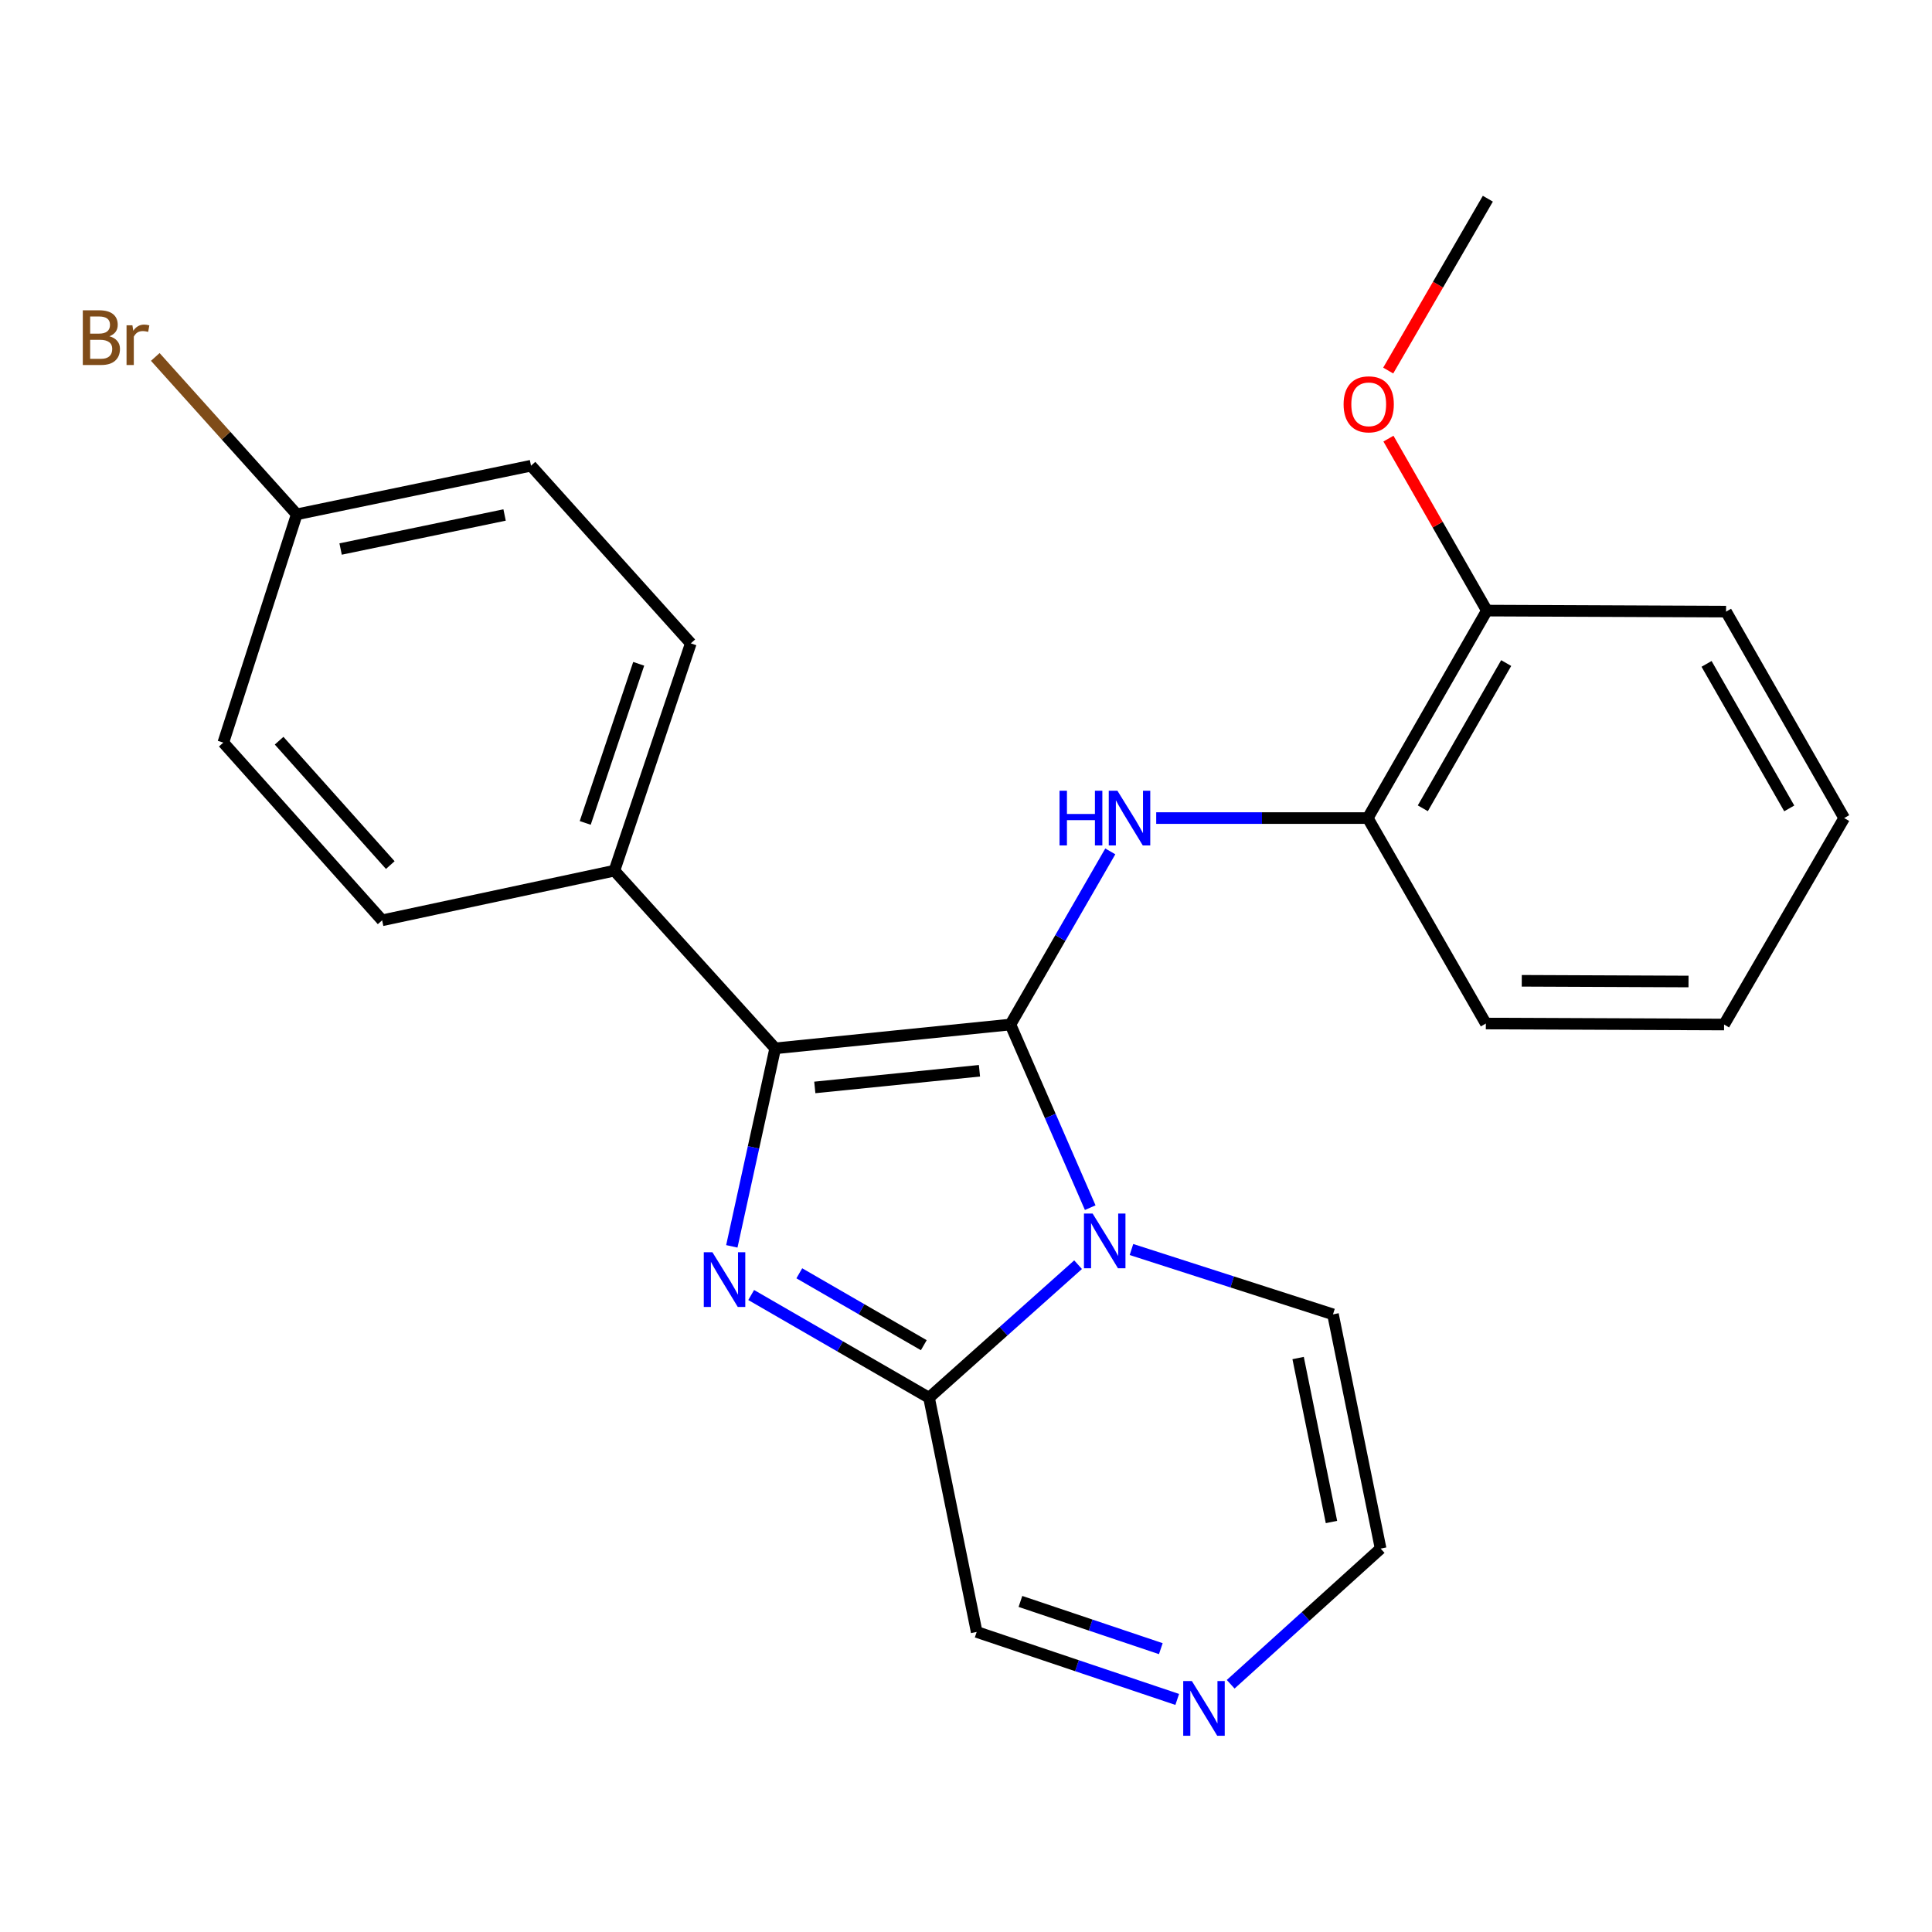 <?xml version='1.0' encoding='iso-8859-1'?>
<svg version='1.1' baseProfile='full'
              xmlns='http://www.w3.org/2000/svg'
                      xmlns:rdkit='http://www.rdkit.org/xml'
                      xmlns:xlink='http://www.w3.org/1999/xlink'
                  xml:space='preserve'
width='1000px' height='1000px' viewBox='0 0 1000 1000'>
<!-- END OF HEADER -->
<rect style='opacity:1.0;fill:#FFFFFF;stroke:none' width='1000' height='1000' x='0' y='0'> </rect>
<path class='bond-0' d='M 522.996,530.294 L 543.647,577.688' style='fill:none;fill-rule:evenodd;stroke:#000000;stroke-width:6px;stroke-linecap:butt;stroke-linejoin:miter;stroke-opacity:1' />
<path class='bond-0' d='M 543.647,577.688 L 564.297,625.082' style='fill:none;fill-rule:evenodd;stroke:#0000FF;stroke-width:6px;stroke-linecap:butt;stroke-linejoin:miter;stroke-opacity:1' />
<path class='bond-2' d='M 522.996,530.294 L 401.241,542.623' style='fill:none;fill-rule:evenodd;stroke:#000000;stroke-width:6px;stroke-linecap:butt;stroke-linejoin:miter;stroke-opacity:1' />
<path class='bond-2' d='M 506.969,554.224 L 421.741,562.854' style='fill:none;fill-rule:evenodd;stroke:#000000;stroke-width:6px;stroke-linecap:butt;stroke-linejoin:miter;stroke-opacity:1' />
<path class='bond-4' d='M 522.996,530.294 L 548.841,485.485' style='fill:none;fill-rule:evenodd;stroke:#000000;stroke-width:6px;stroke-linecap:butt;stroke-linejoin:miter;stroke-opacity:1' />
<path class='bond-4' d='M 548.841,485.485 L 574.686,440.677' style='fill:none;fill-rule:evenodd;stroke:#0000FF;stroke-width:6px;stroke-linecap:butt;stroke-linejoin:miter;stroke-opacity:1' />
<path class='bond-3' d='M 558.01,654.603 L 519.438,689.032' style='fill:none;fill-rule:evenodd;stroke:#0000FF;stroke-width:6px;stroke-linecap:butt;stroke-linejoin:miter;stroke-opacity:1' />
<path class='bond-3' d='M 519.438,689.032 L 480.866,723.462' style='fill:none;fill-rule:evenodd;stroke:#000000;stroke-width:6px;stroke-linecap:butt;stroke-linejoin:miter;stroke-opacity:1' />
<path class='bond-8' d='M 585.64,646.749 L 637.796,663.529' style='fill:none;fill-rule:evenodd;stroke:#0000FF;stroke-width:6px;stroke-linecap:butt;stroke-linejoin:miter;stroke-opacity:1' />
<path class='bond-8' d='M 637.796,663.529 L 689.952,680.308' style='fill:none;fill-rule:evenodd;stroke:#000000;stroke-width:6px;stroke-linecap:butt;stroke-linejoin:miter;stroke-opacity:1' />
<path class='bond-1' d='M 378.79,645.108 L 390.016,593.866' style='fill:none;fill-rule:evenodd;stroke:#0000FF;stroke-width:6px;stroke-linecap:butt;stroke-linejoin:miter;stroke-opacity:1' />
<path class='bond-1' d='M 390.016,593.866 L 401.241,542.623' style='fill:none;fill-rule:evenodd;stroke:#000000;stroke-width:6px;stroke-linecap:butt;stroke-linejoin:miter;stroke-opacity:1' />
<path class='bond-24' d='M 388.812,670.299 L 434.839,696.88' style='fill:none;fill-rule:evenodd;stroke:#0000FF;stroke-width:6px;stroke-linecap:butt;stroke-linejoin:miter;stroke-opacity:1' />
<path class='bond-24' d='M 434.839,696.88 L 480.866,723.462' style='fill:none;fill-rule:evenodd;stroke:#000000;stroke-width:6px;stroke-linecap:butt;stroke-linejoin:miter;stroke-opacity:1' />
<path class='bond-24' d='M 413.719,659.055 L 445.938,677.662' style='fill:none;fill-rule:evenodd;stroke:#0000FF;stroke-width:6px;stroke-linecap:butt;stroke-linejoin:miter;stroke-opacity:1' />
<path class='bond-24' d='M 445.938,677.662 L 478.157,696.269' style='fill:none;fill-rule:evenodd;stroke:#000000;stroke-width:6px;stroke-linecap:butt;stroke-linejoin:miter;stroke-opacity:1' />
<path class='bond-7' d='M 401.241,542.623 L 318.016,450.657' style='fill:none;fill-rule:evenodd;stroke:#000000;stroke-width:6px;stroke-linecap:butt;stroke-linejoin:miter;stroke-opacity:1' />
<path class='bond-9' d='M 480.866,723.462 L 505.525,844.699' style='fill:none;fill-rule:evenodd;stroke:#000000;stroke-width:6px;stroke-linecap:butt;stroke-linejoin:miter;stroke-opacity:1' />
<path class='bond-6' d='M 598.455,423.433 L 653.204,423.433' style='fill:none;fill-rule:evenodd;stroke:#0000FF;stroke-width:6px;stroke-linecap:butt;stroke-linejoin:miter;stroke-opacity:1' />
<path class='bond-6' d='M 653.204,423.433 L 707.953,423.433' style='fill:none;fill-rule:evenodd;stroke:#000000;stroke-width:6px;stroke-linecap:butt;stroke-linejoin:miter;stroke-opacity:1' />
<path class='bond-5' d='M 636.997,871.77 L 675.804,836.658' style='fill:none;fill-rule:evenodd;stroke:#0000FF;stroke-width:6px;stroke-linecap:butt;stroke-linejoin:miter;stroke-opacity:1' />
<path class='bond-5' d='M 675.804,836.658 L 714.611,801.545' style='fill:none;fill-rule:evenodd;stroke:#000000;stroke-width:6px;stroke-linecap:butt;stroke-linejoin:miter;stroke-opacity:1' />
<path class='bond-25' d='M 609.331,879.62 L 557.428,862.16' style='fill:none;fill-rule:evenodd;stroke:#0000FF;stroke-width:6px;stroke-linecap:butt;stroke-linejoin:miter;stroke-opacity:1' />
<path class='bond-25' d='M 557.428,862.16 L 505.525,844.699' style='fill:none;fill-rule:evenodd;stroke:#000000;stroke-width:6px;stroke-linecap:butt;stroke-linejoin:miter;stroke-opacity:1' />
<path class='bond-25' d='M 600.837,853.347 L 564.505,841.125' style='fill:none;fill-rule:evenodd;stroke:#0000FF;stroke-width:6px;stroke-linecap:butt;stroke-linejoin:miter;stroke-opacity:1' />
<path class='bond-25' d='M 564.505,841.125 L 528.173,828.902' style='fill:none;fill-rule:evenodd;stroke:#000000;stroke-width:6px;stroke-linecap:butt;stroke-linejoin:miter;stroke-opacity:1' />
<path class='bond-11' d='M 707.953,423.433 L 769.601,316.042' style='fill:none;fill-rule:evenodd;stroke:#000000;stroke-width:6px;stroke-linecap:butt;stroke-linejoin:miter;stroke-opacity:1' />
<path class='bond-11' d='M 736.448,418.373 L 779.601,343.2' style='fill:none;fill-rule:evenodd;stroke:#000000;stroke-width:6px;stroke-linecap:butt;stroke-linejoin:miter;stroke-opacity:1' />
<path class='bond-19' d='M 707.953,423.433 L 769.071,529.776' style='fill:none;fill-rule:evenodd;stroke:#000000;stroke-width:6px;stroke-linecap:butt;stroke-linejoin:miter;stroke-opacity:1' />
<path class='bond-12' d='M 318.016,450.657 L 357.558,333.007' style='fill:none;fill-rule:evenodd;stroke:#000000;stroke-width:6px;stroke-linecap:butt;stroke-linejoin:miter;stroke-opacity:1' />
<path class='bond-12' d='M 302.911,425.939 L 330.589,343.584' style='fill:none;fill-rule:evenodd;stroke:#000000;stroke-width:6px;stroke-linecap:butt;stroke-linejoin:miter;stroke-opacity:1' />
<path class='bond-13' d='M 318.016,450.657 L 197.79,476.352' style='fill:none;fill-rule:evenodd;stroke:#000000;stroke-width:6px;stroke-linecap:butt;stroke-linejoin:miter;stroke-opacity:1' />
<path class='bond-10' d='M 689.952,680.308 L 714.611,801.545' style='fill:none;fill-rule:evenodd;stroke:#000000;stroke-width:6px;stroke-linecap:butt;stroke-linejoin:miter;stroke-opacity:1' />
<path class='bond-10' d='M 671.903,702.917 L 689.164,787.783' style='fill:none;fill-rule:evenodd;stroke:#000000;stroke-width:6px;stroke-linecap:butt;stroke-linejoin:miter;stroke-opacity:1' />
<path class='bond-18' d='M 769.601,316.042 L 744.128,271.537' style='fill:none;fill-rule:evenodd;stroke:#000000;stroke-width:6px;stroke-linecap:butt;stroke-linejoin:miter;stroke-opacity:1' />
<path class='bond-18' d='M 744.128,271.537 L 718.656,227.031' style='fill:none;fill-rule:evenodd;stroke:#FF0000;stroke-width:6px;stroke-linecap:butt;stroke-linejoin:miter;stroke-opacity:1' />
<path class='bond-20' d='M 769.601,316.042 L 893.403,316.572' style='fill:none;fill-rule:evenodd;stroke:#000000;stroke-width:6px;stroke-linecap:butt;stroke-linejoin:miter;stroke-opacity:1' />
<path class='bond-16' d='M 357.558,333.007 L 274.85,241.053' style='fill:none;fill-rule:evenodd;stroke:#000000;stroke-width:6px;stroke-linecap:butt;stroke-linejoin:miter;stroke-opacity:1' />
<path class='bond-15' d='M 197.79,476.352 L 115.589,384.373' style='fill:none;fill-rule:evenodd;stroke:#000000;stroke-width:6px;stroke-linecap:butt;stroke-linejoin:miter;stroke-opacity:1' />
<path class='bond-15' d='M 202.008,447.766 L 144.467,383.381' style='fill:none;fill-rule:evenodd;stroke:#000000;stroke-width:6px;stroke-linecap:butt;stroke-linejoin:miter;stroke-opacity:1' />
<path class='bond-14' d='M 153.601,266.218 L 115.589,384.373' style='fill:none;fill-rule:evenodd;stroke:#000000;stroke-width:6px;stroke-linecap:butt;stroke-linejoin:miter;stroke-opacity:1' />
<path class='bond-17' d='M 153.601,266.218 L 116.987,225.485' style='fill:none;fill-rule:evenodd;stroke:#000000;stroke-width:6px;stroke-linecap:butt;stroke-linejoin:miter;stroke-opacity:1' />
<path class='bond-17' d='M 116.987,225.485 L 80.374,184.753' style='fill:none;fill-rule:evenodd;stroke:#7F4C19;stroke-width:6px;stroke-linecap:butt;stroke-linejoin:miter;stroke-opacity:1' />
<path class='bond-26' d='M 153.601,266.218 L 274.85,241.053' style='fill:none;fill-rule:evenodd;stroke:#000000;stroke-width:6px;stroke-linecap:butt;stroke-linejoin:miter;stroke-opacity:1' />
<path class='bond-26' d='M 176.298,284.173 L 261.173,266.558' style='fill:none;fill-rule:evenodd;stroke:#000000;stroke-width:6px;stroke-linecap:butt;stroke-linejoin:miter;stroke-opacity:1' />
<path class='bond-21' d='M 718.531,191.8 L 744.319,147.325' style='fill:none;fill-rule:evenodd;stroke:#FF0000;stroke-width:6px;stroke-linecap:butt;stroke-linejoin:miter;stroke-opacity:1' />
<path class='bond-21' d='M 744.319,147.325 L 770.107,102.85' style='fill:none;fill-rule:evenodd;stroke:#000000;stroke-width:6px;stroke-linecap:butt;stroke-linejoin:miter;stroke-opacity:1' />
<path class='bond-22' d='M 769.071,529.776 L 892.38,530.294' style='fill:none;fill-rule:evenodd;stroke:#000000;stroke-width:6px;stroke-linecap:butt;stroke-linejoin:miter;stroke-opacity:1' />
<path class='bond-22' d='M 787.66,507.66 L 873.976,508.023' style='fill:none;fill-rule:evenodd;stroke:#000000;stroke-width:6px;stroke-linecap:butt;stroke-linejoin:miter;stroke-opacity:1' />
<path class='bond-27' d='M 893.403,316.572 L 954.545,423.433' style='fill:none;fill-rule:evenodd;stroke:#000000;stroke-width:6px;stroke-linecap:butt;stroke-linejoin:miter;stroke-opacity:1' />
<path class='bond-27' d='M 883.311,343.623 L 926.111,418.426' style='fill:none;fill-rule:evenodd;stroke:#000000;stroke-width:6px;stroke-linecap:butt;stroke-linejoin:miter;stroke-opacity:1' />
<path class='bond-23' d='M 892.38,530.294 L 954.545,423.433' style='fill:none;fill-rule:evenodd;stroke:#000000;stroke-width:6px;stroke-linecap:butt;stroke-linejoin:miter;stroke-opacity:1' />
<path  class='atom-1' d='M 565.537 628.136
L 574.817 643.136
Q 575.737 644.616, 577.217 647.296
Q 578.697 649.976, 578.777 650.136
L 578.777 628.136
L 582.537 628.136
L 582.537 656.456
L 578.657 656.456
L 568.697 640.056
Q 567.537 638.136, 566.297 635.936
Q 565.097 633.736, 564.737 633.056
L 564.737 656.456
L 561.057 656.456
L 561.057 628.136
L 565.537 628.136
' fill='#0000FF'/>
<path  class='atom-2' d='M 368.756 648.172
L 378.036 663.172
Q 378.956 664.652, 380.436 667.332
Q 381.916 670.012, 381.996 670.172
L 381.996 648.172
L 385.756 648.172
L 385.756 676.492
L 381.876 676.492
L 371.916 660.092
Q 370.756 658.172, 369.516 655.972
Q 368.316 653.772, 367.956 653.092
L 367.956 676.492
L 364.276 676.492
L 364.276 648.172
L 368.756 648.172
' fill='#0000FF'/>
<path  class='atom-5' d='M 548.412 409.273
L 552.252 409.273
L 552.252 421.313
L 566.732 421.313
L 566.732 409.273
L 570.572 409.273
L 570.572 437.593
L 566.732 437.593
L 566.732 424.513
L 552.252 424.513
L 552.252 437.593
L 548.412 437.593
L 548.412 409.273
' fill='#0000FF'/>
<path  class='atom-5' d='M 578.372 409.273
L 587.652 424.273
Q 588.572 425.753, 590.052 428.433
Q 591.532 431.113, 591.612 431.273
L 591.612 409.273
L 595.372 409.273
L 595.372 437.593
L 591.492 437.593
L 581.532 421.193
Q 580.372 419.273, 579.132 417.073
Q 577.932 414.873, 577.572 414.193
L 577.572 437.593
L 573.892 437.593
L 573.892 409.273
L 578.372 409.273
' fill='#0000FF'/>
<path  class='atom-6' d='M 616.915 870.117
L 626.195 885.117
Q 627.115 886.597, 628.595 889.277
Q 630.075 891.957, 630.155 892.117
L 630.155 870.117
L 633.915 870.117
L 633.915 898.437
L 630.035 898.437
L 620.075 882.037
Q 618.915 880.117, 617.675 877.917
Q 616.475 875.717, 616.115 875.037
L 616.115 898.437
L 612.435 898.437
L 612.435 870.117
L 616.915 870.117
' fill='#0000FF'/>
<path  class='atom-18' d='M 56.619 174.049
Q 59.339 174.809, 60.699 176.489
Q 62.099 178.129, 62.099 180.569
Q 62.099 184.489, 59.579 186.729
Q 57.099 188.929, 52.379 188.929
L 42.859 188.929
L 42.859 160.609
L 51.219 160.609
Q 56.059 160.609, 58.499 162.569
Q 60.939 164.529, 60.939 168.129
Q 60.939 172.409, 56.619 174.049
M 46.659 163.809
L 46.659 172.689
L 51.219 172.689
Q 54.019 172.689, 55.459 171.569
Q 56.939 170.409, 56.939 168.129
Q 56.939 163.809, 51.219 163.809
L 46.659 163.809
M 52.379 185.729
Q 55.139 185.729, 56.619 184.409
Q 58.099 183.089, 58.099 180.569
Q 58.099 178.249, 56.459 177.089
Q 54.859 175.889, 51.779 175.889
L 46.659 175.889
L 46.659 185.729
L 52.379 185.729
' fill='#7F4C19'/>
<path  class='atom-18' d='M 68.539 168.369
L 68.979 171.209
Q 71.139 168.009, 74.659 168.009
Q 75.779 168.009, 77.299 168.409
L 76.699 171.769
Q 74.979 171.369, 74.019 171.369
Q 72.339 171.369, 71.219 172.049
Q 70.139 172.689, 69.259 174.249
L 69.259 188.929
L 65.499 188.929
L 65.499 168.369
L 68.539 168.369
' fill='#7F4C19'/>
<path  class='atom-19' d='M 695.446 209.273
Q 695.446 202.473, 698.806 198.673
Q 702.166 194.873, 708.446 194.873
Q 714.726 194.873, 718.086 198.673
Q 721.446 202.473, 721.446 209.273
Q 721.446 216.153, 718.046 220.073
Q 714.646 223.953, 708.446 223.953
Q 702.206 223.953, 698.806 220.073
Q 695.446 216.193, 695.446 209.273
M 708.446 220.753
Q 712.766 220.753, 715.086 217.873
Q 717.446 214.953, 717.446 209.273
Q 717.446 203.713, 715.086 200.913
Q 712.766 198.073, 708.446 198.073
Q 704.126 198.073, 701.766 200.873
Q 699.446 203.673, 699.446 209.273
Q 699.446 214.993, 701.766 217.873
Q 704.126 220.753, 708.446 220.753
' fill='#FF0000'/>
</svg>
